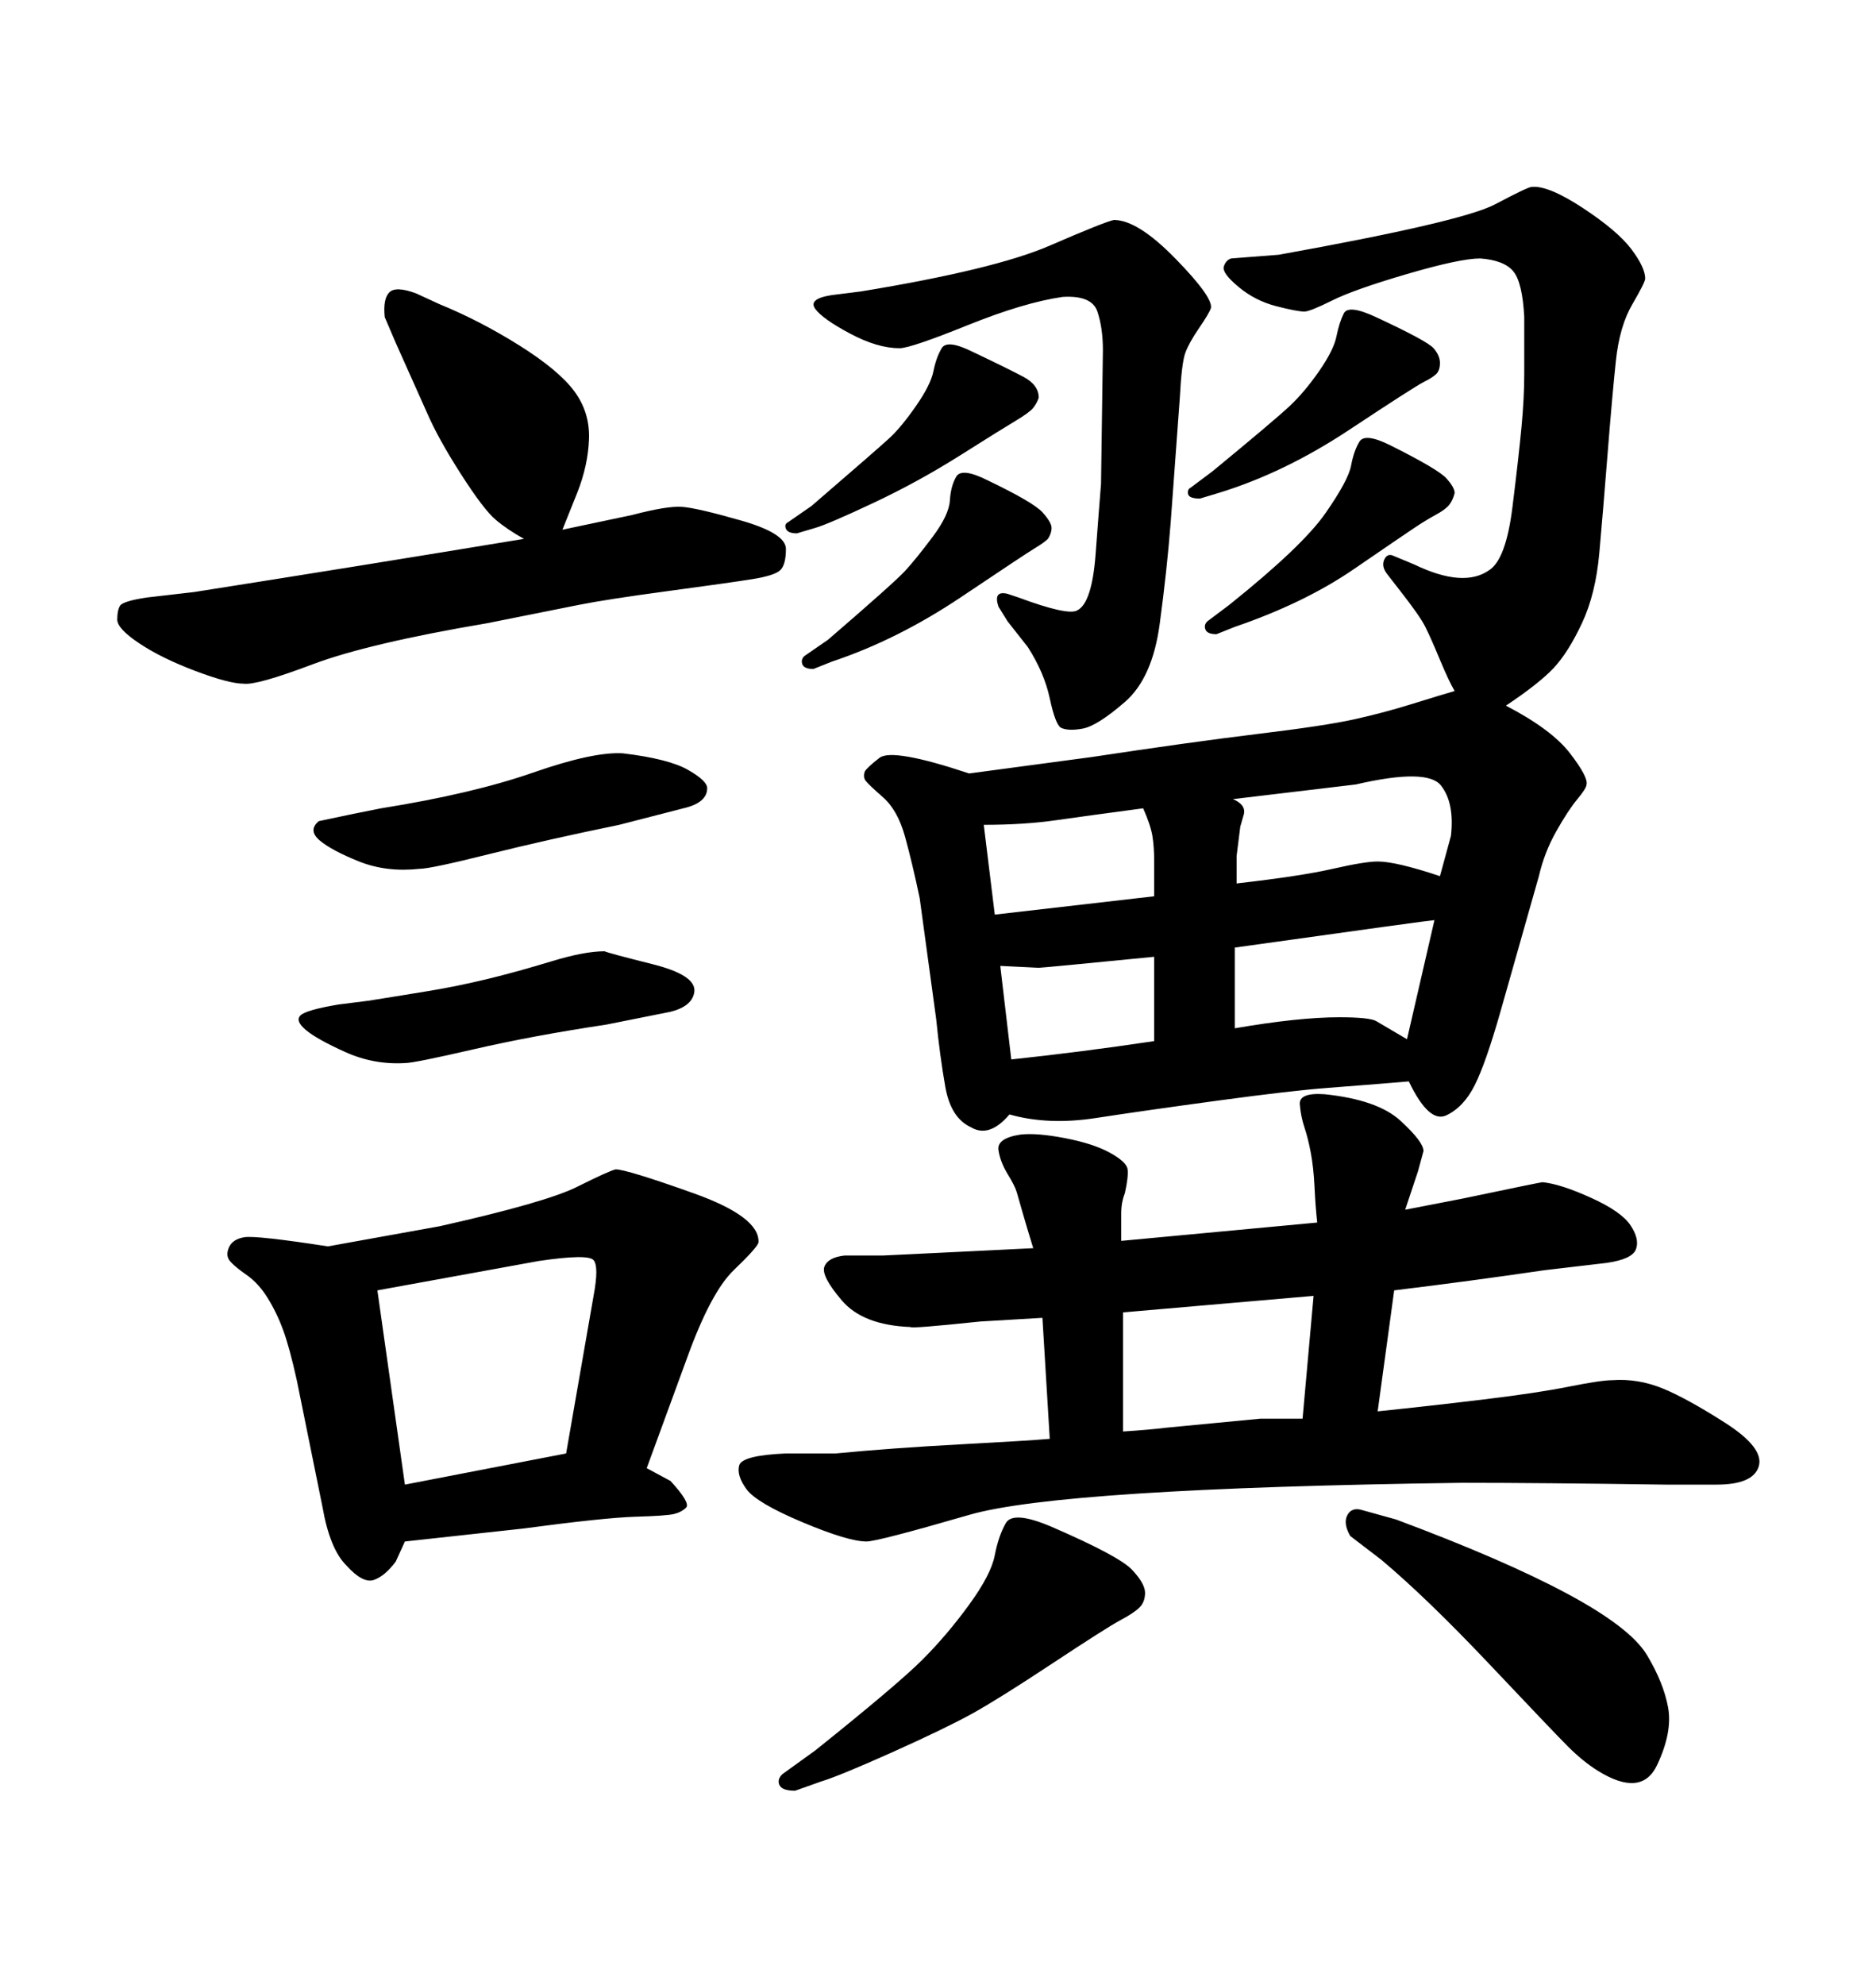 <svg xmlns="http://www.w3.org/2000/svg" xmlns:xlink="http://www.w3.org/1999/xlink" width="300" height="317.285"><path d="M232.62 110.45L232.62 110.45Q231.74 108.98 230.27 105.47Q228.81 101.95 227.93 100.20Q227.05 98.44 223.83 94.34L223.83 94.34L221.78 91.70Q220.90 90.53 221.34 89.50Q221.78 88.48 222.66 88.77L222.66 88.77L226.17 90.23Q234.08 94.04 238.18 91.11L238.18 91.11Q240.82 89.36 241.85 81.15Q242.87 72.95 243.31 68.26Q243.75 63.57 243.75 59.77L243.75 59.77L243.75 50.68Q243.46 45.12 241.99 43.36Q240.53 41.60 236.72 41.31L236.72 41.31Q233.50 41.31 225 43.80Q216.50 46.29 212.99 48.05Q209.47 49.80 208.59 49.80L208.59 49.80Q207.42 49.80 204.05 48.93Q200.68 48.05 198.05 45.85Q195.41 43.65 195.70 42.63Q196.00 41.60 196.88 41.31L196.88 41.31L204.49 40.72Q233.79 35.45 239.06 32.67Q244.34 29.88 244.92 29.88L244.92 29.88Q247.56 29.59 253.13 33.25Q258.69 36.91 260.89 39.84Q263.09 42.77 263.09 44.53L263.09 44.53Q263.09 45.12 261.04 48.63Q258.98 52.15 258.40 57.71Q257.81 63.28 257.08 72.51Q256.35 81.74 255.76 88.33Q255.18 94.92 252.98 99.61Q250.78 104.30 248.44 106.79Q246.09 109.28 240.82 112.79L240.82 112.79Q248.14 116.60 251.07 120.41Q254.00 124.22 253.71 125.39L253.71 125.39Q253.71 125.98 252.25 127.73Q250.78 129.49 248.88 132.86Q246.97 136.23 246.09 140.04L246.09 140.04L239.94 161.72Q237.60 169.92 235.84 173.44Q234.08 176.95 231.30 178.27Q228.52 179.59 225.29 172.85L225.29 172.85Q218.26 173.44 212.40 173.88Q206.54 174.32 194.68 175.93Q182.81 177.54 175.20 178.71Q167.58 179.88 161.43 178.13L161.43 178.13Q158.20 181.93 155.27 180.18L155.27 180.18Q152.05 178.71 151.17 173.73Q150.29 168.75 149.71 162.89L149.71 162.89L147.07 143.55Q145.90 137.99 144.73 133.74Q143.55 129.49 141.21 127.44Q138.87 125.39 138.43 124.80Q137.99 124.22 138.28 123.34L138.28 123.34Q138.57 122.75 140.63 121.14Q142.68 119.53 154.98 123.63L154.98 123.63L174.61 121.00Q190.14 118.65 200.98 117.33Q211.82 116.02 216.50 114.99Q221.19 113.96 225.88 112.50Q230.57 111.04 232.62 110.45ZM157.32 131.84L157.32 131.84L159.08 146.19L184.57 143.26L184.57 137.70Q184.57 135.35 184.28 133.59Q183.98 131.84 182.81 129.20L182.81 129.20Q174.02 130.37 168.90 131.10Q163.77 131.84 157.32 131.84ZM159.96 154.39L161.72 169.34Q172.85 168.16 184.57 166.41L184.57 166.41L184.57 152.93Q166.70 154.69 166.11 154.69L166.11 154.69L159.96 154.39ZM197.46 151.46L197.46 164.36Q207.71 162.60 214.16 162.60L214.16 162.60Q218.85 162.60 220.02 163.18L220.02 163.18L225 166.11L229.39 147.07Q228.81 147.07 197.46 151.46L197.46 151.46ZM197.75 136.82L197.75 141.21Q208.01 140.04 213.13 138.87Q218.26 137.70 220.31 137.70L220.31 137.70Q223.24 137.70 230.27 140.04L230.27 140.04L232.03 133.59Q232.62 128.32 230.42 125.54Q228.22 122.75 216.80 125.39L216.80 125.39L197.17 127.73Q199.22 128.61 198.93 130.08L198.93 130.08L198.34 132.13L197.75 136.82ZM83.79 86.13L83.79 86.13Q81.15 84.67 79.25 83.06Q77.34 81.45 73.68 75.73Q70.02 70.02 68.26 65.92L68.26 65.92L63.28 54.79L61.52 50.68Q61.23 47.75 62.26 46.73Q63.28 45.70 66.50 46.88L66.50 46.88L70.31 48.63Q76.76 51.27 83.06 55.22Q89.36 59.18 91.85 62.55Q94.34 65.92 94.19 70.17Q94.04 74.41 92.29 78.81L92.29 78.81L89.94 84.67L101.07 82.32Q106.64 80.86 108.98 81.01Q111.33 81.15 118.51 83.20Q125.68 85.25 125.68 87.74Q125.68 90.23 124.80 91.11L124.80 91.11Q123.93 91.99 120.26 92.58Q116.60 93.16 106.79 94.48Q96.97 95.80 92.58 96.68L92.58 96.68L77.93 99.61Q58.89 102.83 49.95 106.20Q41.02 109.57 38.96 109.28L38.96 109.28Q36.62 109.28 31.20 107.23Q25.78 105.18 22.27 102.83Q18.75 100.49 18.75 99.02Q18.75 97.56 19.19 96.83Q19.63 96.09 23.44 95.51L23.44 95.51L31.05 94.63Q57.13 90.53 83.79 86.13ZM56.54 130.08L56.54 130.08L60.94 129.20Q75.59 126.86 85.25 123.49Q94.92 120.12 99.61 120.41L99.61 120.41Q106.93 121.29 110.01 123.05Q113.09 124.80 113.09 125.98L113.09 125.98Q113.09 128.32 109.28 129.20L109.28 129.20L99.02 131.84Q87.60 134.18 78.22 136.52Q68.85 138.87 67.09 138.87L67.09 138.87Q61.82 139.45 57.42 137.70Q53.03 135.94 51.12 134.33Q49.22 132.71 50.98 131.25L50.98 131.25L56.54 130.08ZM54.20 160.55L54.20 160.55L58.89 159.96Q64.45 159.08 68.85 158.35Q73.24 157.62 78.08 156.45Q82.91 155.27 88.18 153.66Q93.46 152.05 96.68 152.05L96.68 152.05Q97.27 152.34 104.30 154.10Q111.33 155.86 111.04 158.50L111.04 158.50Q110.74 160.84 107.23 161.72L107.23 161.72L96.97 163.77Q85.25 165.53 75.73 167.72Q66.21 169.92 64.75 169.92L64.75 169.92Q59.77 170.21 55.22 168.16Q50.68 166.11 48.93 164.65Q47.17 163.18 48.05 162.30Q48.93 161.43 54.20 160.55ZM217.97 241.41L223.24 242.87Q240.53 249.32 250.63 254.74Q260.74 260.16 263.38 264.55Q266.02 268.95 266.75 272.90Q267.48 276.86 264.99 282.13Q262.50 287.40 255.47 283.01L255.47 283.01Q253.13 281.54 250.78 279.20Q248.44 276.86 238.33 266.16Q228.22 255.47 220.90 249.32L220.90 249.32L215.92 245.51Q214.75 243.46 215.48 242.14Q216.21 240.82 217.97 241.41L217.97 241.41ZM125.10 283.59L130.37 279.79Q143.55 269.24 147.51 265.28Q151.46 261.33 154.98 256.49Q158.50 251.66 159.08 248.58Q159.67 245.51 160.84 243.46Q162.01 241.41 168.16 244.04L168.16 244.04Q179.00 248.73 181.05 250.93Q183.11 253.13 183.11 254.59L183.11 254.59Q183.11 256.05 182.23 256.93Q181.35 257.81 179.15 258.98Q176.95 260.16 168.31 265.87Q159.67 271.58 155.42 273.93Q151.17 276.27 142.68 280.08Q134.18 283.89 131.25 284.77L131.25 284.77L127.15 286.23Q125.10 286.23 124.66 285.35Q124.22 284.47 125.10 283.59L125.10 283.59ZM52.44 199.22L52.44 199.22L70.31 196.00Q87.30 192.19 92.29 189.70Q97.27 187.21 98.44 186.91L98.44 186.91Q100.20 186.91 110.89 190.72Q121.58 194.53 121.29 198.63L121.29 198.63Q121.00 199.51 117.33 203.03Q113.67 206.54 109.86 217.09L109.86 217.09L103.42 234.67L107.23 236.72Q110.45 240.23 109.72 240.97Q108.98 241.70 107.81 241.99Q106.64 242.29 101.66 242.43Q96.68 242.58 83.50 244.34L83.50 244.34L64.75 246.39L63.28 249.61Q61.52 251.95 59.77 252.54Q58.01 253.13 55.37 250.20L55.37 250.20Q52.73 247.56 51.56 240.82L51.56 240.82L47.46 220.61Q46.29 215.33 45.26 212.55Q44.24 209.77 42.77 207.42Q41.31 205.08 39.40 203.76Q37.50 202.44 36.77 201.56Q36.04 200.68 36.62 199.37Q37.21 198.05 39.11 197.75Q41.02 197.46 52.44 199.22ZM60.35 206.25L64.75 237.30L90.53 232.32L94.92 207.13Q95.80 202.44 94.92 201.42Q94.04 200.39 86.13 201.56L86.13 201.56L60.35 206.25ZM167.87 229.98L167.87 229.98L166.70 210.64L156.74 211.23Q145.61 212.40 145.61 212.11L145.61 212.11Q137.99 211.82 134.62 207.86Q131.25 203.91 131.84 202.44Q132.42 200.98 135.06 200.68L135.06 200.68L141.21 200.68Q147.07 200.39 153.22 200.10Q159.38 199.80 165.23 199.51L165.23 199.51Q164.06 195.70 163.48 193.65Q162.89 191.60 162.60 190.58Q162.30 189.55 161.13 187.65Q159.96 185.74 159.67 183.84Q159.38 181.93 163.18 181.35L163.18 181.35Q165.82 181.05 170.36 181.93Q174.90 182.81 177.54 184.28Q180.18 185.74 180.32 186.91Q180.47 188.09 179.88 190.72L179.88 190.72Q179.30 192.19 179.30 193.95L179.30 193.95L179.30 198.34L210.64 195.41Q210.35 192.77 210.21 189.70Q210.06 186.62 209.62 184.28Q209.18 181.93 208.59 180.18Q208.01 178.42 207.86 176.51Q207.71 174.61 211.82 174.90L211.82 174.90Q220.31 175.78 223.97 179.15Q227.64 182.52 227.64 183.98L227.64 183.98L226.76 187.21L224.71 193.36L233.79 191.60Q246.39 188.96 246.68 188.96L246.68 188.96Q249.61 189.26 254.44 191.46Q259.28 193.65 260.74 195.85Q262.21 198.05 261.62 199.66Q261.04 201.27 256.93 201.86L256.93 201.86L246.97 203.03Q234.96 204.79 222.95 206.25L222.95 206.25L220.31 225.59Q228.81 224.71 237.30 223.68Q245.80 222.66 250.93 221.63Q256.05 220.61 257.81 220.61L257.81 220.61Q261.91 220.31 265.87 221.92Q269.82 223.54 275.98 227.49Q282.13 231.45 281.25 234.38Q280.37 237.30 274.51 237.30L274.51 237.30L266.31 237.30Q246.09 237.01 233.79 237.01L233.79 237.01Q169.63 237.89 154.98 242.14Q140.33 246.39 138.57 246.39L138.57 246.39Q135.64 246.39 128.32 243.31Q121.00 240.23 119.38 238.04Q117.77 235.84 118.21 234.23Q118.65 232.62 125.68 232.32L125.68 232.32L133.59 232.32Q142.68 231.45 153.66 230.86Q164.65 230.27 167.87 229.98ZM179.59 209.77L179.59 228.81Q183.98 228.52 186.33 228.22L186.33 228.22L201.56 226.76L208.30 226.76L210.06 207.13L179.59 209.77ZM176.07 77.34L176.07 77.34L176.37 55.96Q176.37 52.44 175.49 49.80Q174.61 47.17 169.92 47.46L169.92 47.46Q163.77 48.34 154.69 52.00Q145.61 55.66 143.85 55.66L143.85 55.66Q140.33 55.66 135.94 53.32Q131.54 50.98 130.37 49.37Q129.20 47.75 133.01 47.17L133.01 47.17L137.70 46.58Q159.08 43.07 167.87 39.26Q176.66 35.45 178.13 35.16L178.13 35.16Q181.93 35.16 187.94 41.31Q193.95 47.46 193.65 49.22L193.65 49.22Q193.36 50.10 191.75 52.44Q190.14 54.79 189.55 56.40Q188.96 58.01 188.67 63.57L188.67 63.57L187.21 83.50Q186.62 91.11 185.45 99.76Q184.28 108.40 179.88 112.21Q175.49 116.02 173.14 116.46Q170.80 116.89 169.63 116.31L169.63 116.31Q168.75 115.72 167.87 111.62Q166.99 107.52 164.36 103.42L164.36 103.42L161.13 99.32L159.67 96.97Q158.79 94.34 161.13 94.92L161.13 94.92L162.89 95.51Q170.80 98.44 172.27 97.56L172.27 97.56Q174.61 96.39 175.20 88.62Q175.78 80.86 176.07 77.34ZM125.98 83.50L129.79 80.86Q140.33 71.78 142.24 70.02Q144.14 68.26 146.48 64.89Q148.83 61.52 149.27 59.33Q149.71 57.13 150.59 55.66Q151.46 54.20 155.57 56.25L155.57 56.25Q161.13 58.89 163.62 60.21Q166.11 61.52 166.11 63.57L166.11 63.57Q165.82 64.45 165.23 65.19Q164.65 65.92 162.45 67.24Q160.25 68.55 153.52 72.80Q146.78 77.05 139.60 80.42Q132.42 83.79 130.37 84.38L130.37 84.38L127.44 85.25Q125.98 85.25 125.68 84.52Q125.39 83.79 125.98 83.50L125.98 83.50ZM190.43 77.93L193.95 75.29Q203.91 67.09 206.25 64.89Q208.59 62.70 210.94 59.33Q213.28 55.96 213.72 53.76Q214.16 51.56 214.89 50.10Q215.63 48.63 220.02 50.68L220.02 50.68Q228.22 54.49 229.25 55.66Q230.27 56.84 230.27 58.01Q230.27 59.18 229.69 59.77L229.69 59.77Q229.10 60.35 227.64 61.08Q226.17 61.82 215.77 68.70Q205.37 75.59 194.82 78.81L194.82 78.81L191.89 79.69Q190.14 79.69 189.99 78.96Q189.84 78.22 190.43 77.93L190.43 77.93ZM128.61 104.88L132.42 102.25Q142.97 93.16 144.73 91.26Q146.48 89.36 149.12 85.84Q151.76 82.32 151.90 79.98Q152.05 77.64 152.93 76.17Q153.81 74.71 157.91 76.76L157.91 76.76Q165.23 80.27 166.70 81.88Q168.16 83.50 168.16 84.38Q168.16 85.25 167.58 86.13L167.58 86.13Q166.99 86.72 165.53 87.60Q164.06 88.48 153.81 95.36Q143.55 102.25 133.01 105.76L133.01 105.76L130.08 106.93Q128.61 106.93 128.32 106.20Q128.03 105.47 128.61 104.88L128.61 104.88ZM193.07 99.32L196.58 96.68Q208.30 87.30 211.96 82.03Q215.63 76.76 216.06 74.41Q216.50 72.07 217.38 70.61Q218.26 69.14 222.36 71.19L222.36 71.19Q229.98 75 231.30 76.46Q232.62 77.93 232.62 78.81L232.62 78.81Q232.32 79.98 231.74 80.71Q231.15 81.45 229.54 82.32Q227.93 83.20 226.17 84.38Q224.41 85.55 216.50 90.97Q208.59 96.39 197.46 100.20L197.46 100.20L194.53 101.37Q193.07 101.37 192.77 100.63Q192.48 99.90 193.07 99.32L193.07 99.32Z"/></svg>